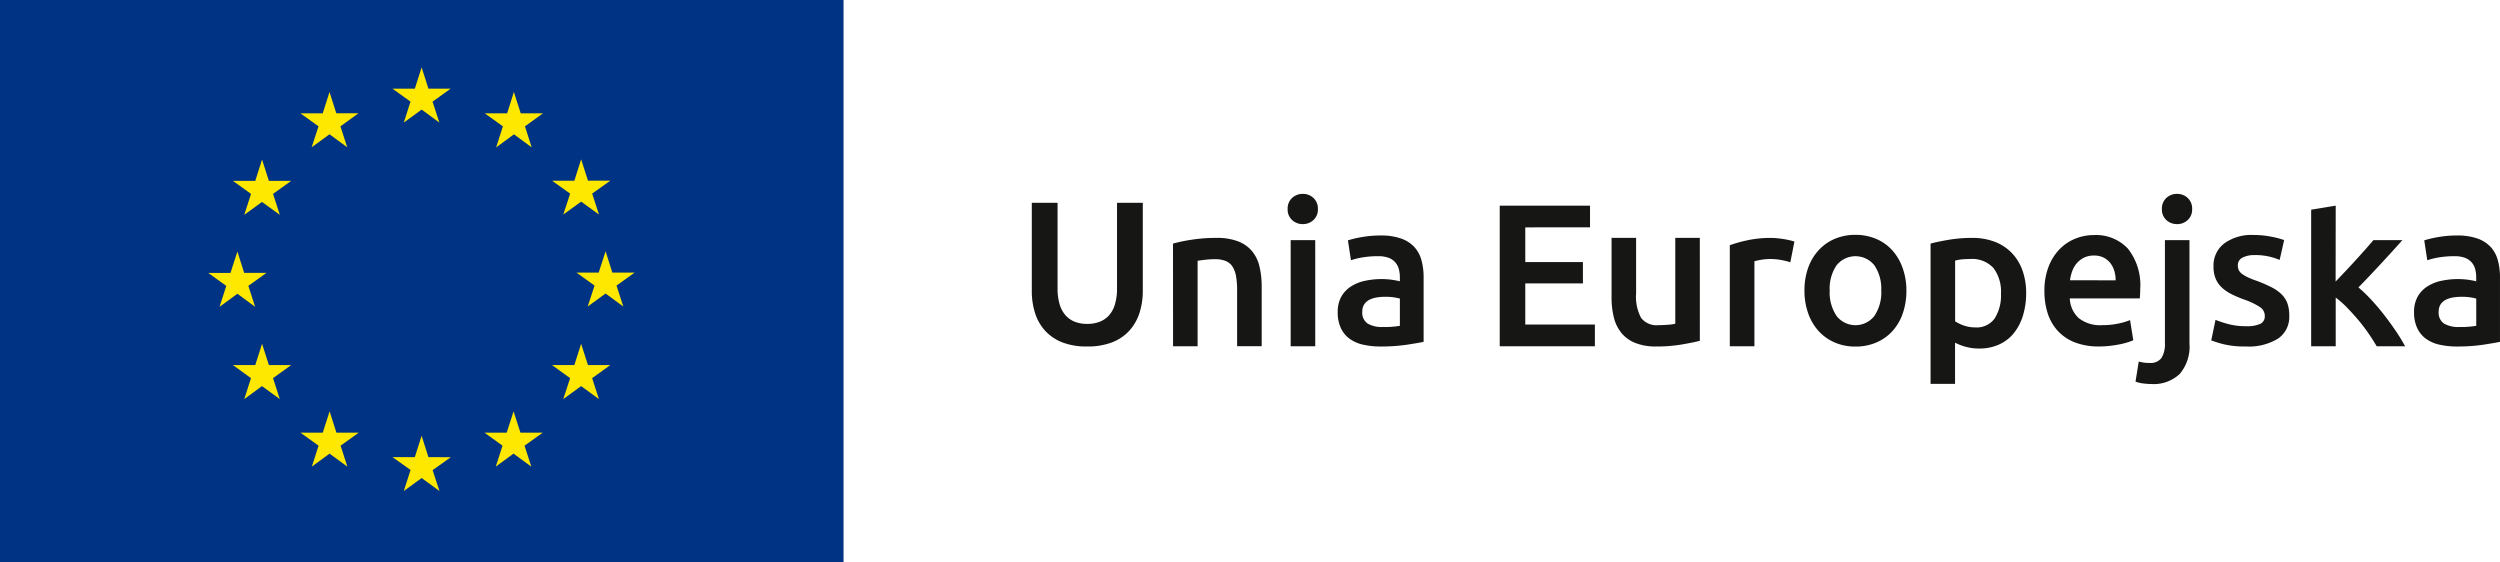 <svg xmlns="http://www.w3.org/2000/svg" width="155.201" height="34.911"><path fill="#003383" d="M0 0h52.367v34.912H0z"/><path d="M25.068 7.61l1.107-.807 1.1.807-.422-1.3 1.124-.806h-1.38l-.422-1.32-.422 1.32h-1.388l1.12.806zm-5.72 1.534l1.107-.807 1.1.807-.421-1.3 1.122-.814h-1.379l-.421-1.319-.422 1.326h-1.381l1.12.807zm-3.08.762l-.422 1.324h-1.383l1.12.807-.419 1.3 1.1-.8 1.107.8-.421-1.3 1.124-.807h-1.38zm-1.531 8.329l1.1.811-.419-1.3 1.124-.806h-1.383l-.422-1.323-.429 1.326h-1.381l1.12.806-.418 1.3zm1.956 4.43l-.425-1.32-.421 1.32h-1.385l1.12.811-.419 1.3 1.1-.807 1.107.807-.421-1.3 1.124-.811zm4.191 4.193l-.422-1.32-.426 1.323h-1.383l1.124.807-.419 1.3 1.1-.807 1.107.807-.421-1.3 1.124-.807zm5.712 1.519l-.422-1.323-.422 1.323h-1.387l1.124.8-.422 1.306 1.108-.807 1.107.807-.426-1.298 1.128-.8zm5.712-1.519l-.426-1.32-.426 1.323h-1.377l1.118.807-.419 1.3 1.1-.807 1.107.807-.422-1.3 1.128-.807zm4.194-4.193l-.426-1.32-.421 1.32h-1.382l1.121.811-.426 1.3 1.107-.807 1.107.807-.422-1.3 1.125-.811zm2.896-5.743h-1.384l-.419-1.323-.428 1.323h-1.379l1.122.807-.426 1.3 1.111-.807 1.1.807-.421-1.3zm-4.428-3.604l1.107-.8 1.107.8-.422-1.3 1.124-.8h-1.383l-.426-1.326-.421 1.329h-1.382l1.121.8zM31.902 5.71l-.418 1.326h-1.388l1.124.807-.419 1.306 1.107-.811 1.1.811-.419-1.306 1.12-.807h-1.383z" fill="#ffe800"/><path d="M67.479 21.51a4.123 4.123 0 01-1.537-.258 2.835 2.835 0 01-1.064-.725 2.936 2.936 0 01-.624-1.1 4.514 4.514 0 01-.2-1.386V12.59h1.6v5.3a3.412 3.412 0 00.132 1.014 1.78 1.78 0 00.378.687 1.517 1.517 0 00.58.391 2.115 2.115 0 00.749.126 2.169 2.169 0 00.756-.126 1.5 1.5 0 00.586-.391 1.773 1.773 0 00.378-.687 3.411 3.411 0 00.132-1.014v-5.3h1.6v5.455a4.406 4.406 0 01-.207 1.386 3.022 3.022 0 01-.63 1.1 2.82 2.82 0 01-1.077.725 4.221 4.221 0 01-1.552.254zm5.341-6.388a10.254 10.254 0 011.147-.239 9.842 9.842 0 011.562-.114 3.594 3.594 0 011.348.221 2.107 2.107 0 01.863.617 2.354 2.354 0 01.454.958 5.341 5.341 0 01.132 1.228v3.7h-1.525v-3.456a5.008 5.008 0 00-.069-.9 1.6 1.6 0 00-.227-.6.91.91 0 00-.428-.34 1.817 1.817 0 00-.662-.107 5.08 5.08 0 00-.6.037c-.21.025-.365.046-.467.063v5.307h-1.524zm8.995-2.141a.873.873 0 01-.277.68.941.941 0 01-.655.252.956.956 0 01-.668-.252.873.873 0 01-.277-.68.889.889 0 01.277-.693.956.956 0 01.668-.252.941.941 0 01.655.252.889.889 0 01.277.693zm-.164 8.516h-1.526v-6.589h1.525zm4.057-6.878a3.729 3.729 0 011.272.189 2.039 2.039 0 01.826.53 1.988 1.988 0 01.441.825 4.036 4.036 0 01.132 1.065v3.993q-.353.076-1.065.183a10.8 10.8 0 01-1.606.107 4.826 4.826 0 01-1.083-.113 2.268 2.268 0 01-.838-.365 1.717 1.717 0 01-.541-.655 2.271 2.271 0 01-.2-1 1.918 1.918 0 01.221-.957 1.809 1.809 0 01.6-.636 2.588 2.588 0 01.876-.353 4.927 4.927 0 011.039-.107 4.8 4.8 0 01.53.031 5 5 0 01.592.107v-.252a1.968 1.968 0 00-.063-.5 1.01 1.01 0 00-.636-.706 1.8 1.8 0 00-.649-.1 5.77 5.77 0 00-.97.075 4.3 4.3 0 00-.718.177l-.189-1.235a6.133 6.133 0 01.844-.2 6.672 6.672 0 011.185-.103zm.126 5.682a5.683 5.683 0 001.071-.075v-1.689a2.84 2.84 0 00-.366-.076 3.407 3.407 0 00-.528-.037 3.524 3.524 0 00-.511.037 1.607 1.607 0 00-.467.139.852.852 0 00-.334.284.79.79 0 00-.126.46.806.806 0 00.341.749 1.754 1.754 0 00.921.208zm7.269 1.196v-8.73h5.606v1.348H94.69v2.154h3.578v1.323H94.69v2.557h4.321v1.348zm12.423-.34q-.44.113-1.146.233a9.265 9.265 0 01-1.55.12 3.414 3.414 0 01-1.329-.227 2.129 2.129 0 01-.857-.63 2.474 2.474 0 01-.46-.964 5.116 5.116 0 01-.138-1.229v-3.691h1.524v3.452a2.779 2.779 0 00.309 1.512 1.208 1.208 0 001.077.453c.185 0 .38-.008.586-.025a3.06 3.06 0 00.46-.063v-5.33h1.524zm5.618-4.876a4.976 4.976 0 00-.522-.132 3.848 3.848 0 00-.775-.069 3.771 3.771 0 00-.932.139v5.278h-1.528v-6.274a8.4 8.4 0 011.1-.308 6.884 6.884 0 011.468-.145q.151 0 .352.019a5.824 5.824 0 01.791.125c.126.029.227.057.3.082zm7.206 1.752a4.248 4.248 0 01-.226 1.424 3.156 3.156 0 01-.643 1.1 2.886 2.886 0 01-1 .706 3.233 3.233 0 01-1.292.252 3.183 3.183 0 01-1.285-.252 2.906 2.906 0 01-1-.706 3.233 3.233 0 01-.649-1.1 4.147 4.147 0 01-.233-1.424 4.1 4.1 0 01.233-1.418 3.185 3.185 0 01.655-1.09 2.882 2.882 0 011-.7 3.228 3.228 0 011.272-.246 3.271 3.271 0 011.278.246 2.811 2.811 0 011 .7 3.235 3.235 0 01.648 1.09 4.1 4.1 0 01.242 1.418zm-1.562 0a2.569 2.569 0 00-.422-1.556 1.5 1.5 0 00-2.356 0 2.572 2.572 0 00-.422 1.556 2.623 2.623 0 00.422 1.575 1.487 1.487 0 002.356 0 2.619 2.619 0 00.424-1.575zm8.996.176a4.676 4.676 0 01-.2 1.386 3.232 3.232 0 01-.561 1.083 2.492 2.492 0 01-.914.706 2.939 2.939 0 01-1.239.253 3.069 3.069 0 01-.857-.113 3.225 3.225 0 01-.643-.252v2.557h-1.52v-8.707q.466-.125 1.147-.239a8.692 8.692 0 011.436-.114 3.843 3.843 0 011.4.24 2.913 2.913 0 011.052.687 3.032 3.032 0 01.668 1.083 4.133 4.133 0 01.231 1.43zm-1.562.025a2.458 2.458 0 00-.46-1.587 1.8 1.8 0 00-1.48-.567q-.215 0-.447.018a2.51 2.51 0 00-.46.082v3.767a2.348 2.348 0 00.535.258 2.089 2.089 0 00.712.12 1.363 1.363 0 001.215-.567 2.68 2.68 0 00.385-1.521zm2.696-.151a4.139 4.139 0 01.258-1.525 3.2 3.2 0 01.687-1.09 2.833 2.833 0 01.983-.655 3.043 3.043 0 011.134-.22 2.716 2.716 0 012.123.844 3.652 3.652 0 01.762 2.519c0 .084 0 .179-.006.284s-.01.2-.019.283h-4.346a1.738 1.738 0 00.56 1.229 2.132 2.132 0 001.443.434 4.743 4.743 0 001.014-.1 4.173 4.173 0 00.724-.214l.2 1.247a2.454 2.454 0 01-.347.132 4.8 4.8 0 01-.5.126q-.284.057-.611.094a5.838 5.838 0 01-.668.038 4.044 4.044 0 01-1.511-.258 2.811 2.811 0 01-1.058-.719 2.937 2.937 0 01-.618-1.083 4.434 4.434 0 01-.204-1.366zm4.422-.681a2.016 2.016 0 00-.088-.6 1.439 1.439 0 00-.259-.491 1.213 1.213 0 00-.415-.327 1.324 1.324 0 00-.586-.12 1.364 1.364 0 00-.617.132 1.405 1.405 0 00-.447.346 1.588 1.588 0 00-.284.491 2.636 2.636 0 00-.138.567zm2.216 6.439a4.6 4.6 0 01-.459-.031 2.047 2.047 0 01-.523-.12l.2-1.247a2.229 2.229 0 00.668.088.84.84 0 00.743-.308 1.632 1.632 0 00.214-.926v-6.389h1.524v6.413a2.609 2.609 0 01-.611 1.9 2.366 2.366 0 01-1.756.62zm2.533-10.86a.875.875 0 01-.277.68.939.939 0 01-.655.252.955.955 0 01-.668-.252.872.872 0 01-.277-.68.887.887 0 01.277-.693.955.955 0 01.668-.252.939.939 0 01.655.252.891.891 0 01.277.693zm3.351 7.269a2.008 2.008 0 00.882-.145.515.515 0 00.277-.5.644.644 0 00-.3-.541 4.373 4.373 0 00-.976-.467 7.6 7.6 0 01-.762-.321 2.6 2.6 0 01-.6-.4 1.618 1.618 0 01-.4-.548 1.9 1.9 0 01-.145-.787 1.717 1.717 0 01.668-1.43 2.867 2.867 0 011.814-.523 5.593 5.593 0 011.109.107 5.391 5.391 0 01.793.208l-.278 1.234a3.706 3.706 0 00-.643-.207 3.842 3.842 0 00-.907-.095 1.583 1.583 0 00-.756.158.517.517 0 00-.289.485.706.706 0 00.056.29.621.621 0 00.2.233 2 2 0 00.365.214 5.427 5.427 0 00.554.221 8.564 8.564 0 01.92.4 2.493 2.493 0 01.624.441 1.509 1.509 0 01.359.561 2.242 2.242 0 01.113.756 1.628 1.628 0 01-.7 1.43 3.482 3.482 0 01-2 .485 5.475 5.475 0 01-1.4-.145 7.3 7.3 0 01-.743-.233l.265-1.273a6.77 6.77 0 00.812.265 4.184 4.184 0 001.088.127zm5.556-2.772q.289-.3.618-.649t.642-.693q.316-.346.6-.668c.189-.214.351-.4.486-.56h1.8q-.631.706-1.329 1.461t-1.4 1.474a8.784 8.784 0 01.793.763q.416.447.807.951t.73 1.008a10.413 10.413 0 01.567.932h-1.764q-.226-.39-.522-.819t-.636-.831q-.34-.4-.693-.763a5.914 5.914 0 00-.693-.611v3.024h-1.524v-8.479l1.524-.251zm7.533-2.859a3.737 3.737 0 011.273.189 2.038 2.038 0 01.825.53 1.988 1.988 0 01.441.825 4.036 4.036 0 01.132 1.065v3.993q-.353.076-1.065.183a10.811 10.811 0 01-1.606.107 4.821 4.821 0 01-1.083-.113 2.268 2.268 0 01-.838-.365 1.723 1.723 0 01-.542-.655 2.271 2.271 0 01-.2-1 1.923 1.923 0 01.221-.957 1.813 1.813 0 01.6-.636 2.593 2.593 0 01.876-.353 4.936 4.936 0 011.039-.107 4.816 4.816 0 01.53.031 4.977 4.977 0 01.592.107v-.252a1.991 1.991 0 00-.063-.5 1.01 1.01 0 00-.636-.706 1.809 1.809 0 00-.649-.1 5.769 5.769 0 00-.97.075 4.29 4.29 0 00-.719.177l-.189-1.235a6.164 6.164 0 01.844-.2 6.662 6.662 0 011.187-.103zm.126 5.682a5.684 5.684 0 001.071-.075v-1.689a2.829 2.829 0 00-.365-.076 3.4 3.4 0 00-.529-.037 3.518 3.518 0 00-.51.037 1.594 1.594 0 00-.466.139.852.852 0 00-.335.284.794.794 0 00-.126.46.805.805 0 00.34.749 1.755 1.755 0 00.921.208z" fill="#161615"/></svg>